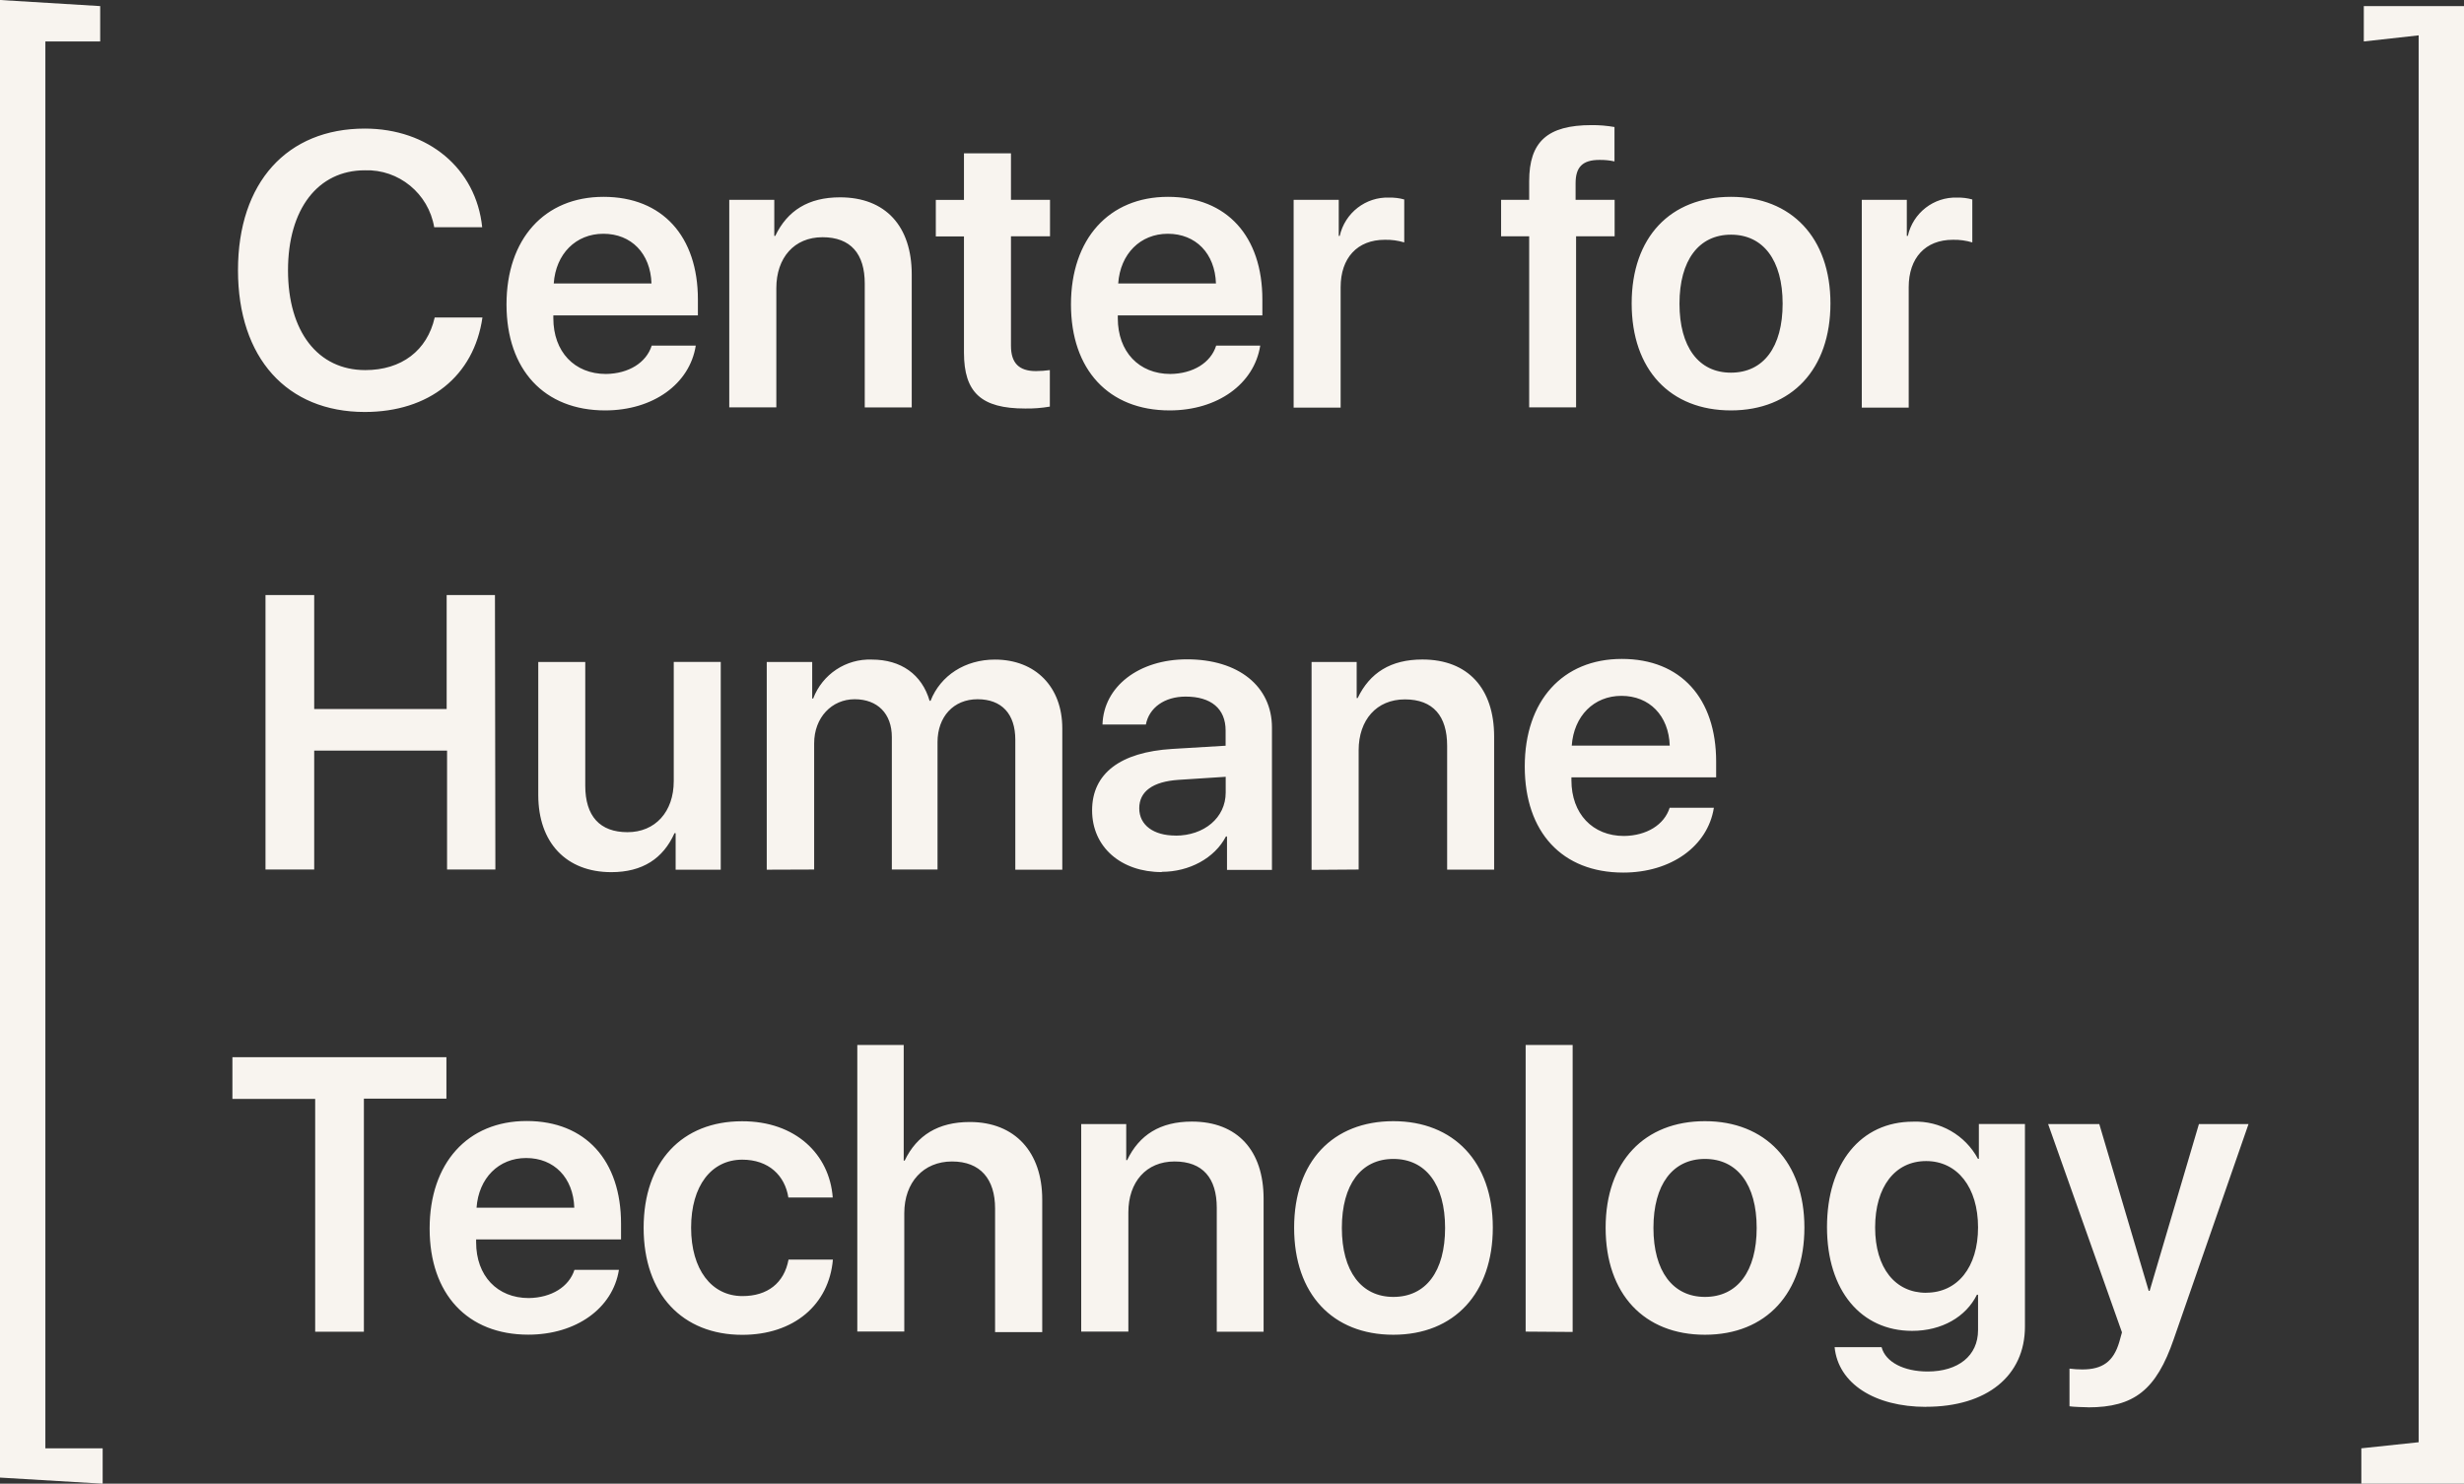 <?xml version="1.0" encoding="utf-8"?>
<svg xmlns="http://www.w3.org/2000/svg" width="176" height="106" viewBox="0 0 176 106" fill="none">
<rect x="0" y="0" width="176" height="106" fill="#333333" stroke="none"/>
<g clip-path="url(#clip0_2893_579)">
<path d="M149.148 100.541C148.943 100.541 148.025 100.512 147.821 100.47V97.779C148.125 97.82 148.435 97.838 148.739 97.838C150.165 97.838 150.961 97.285 151.376 95.883L151.569 95.188L146.294 80.307H149.949L153.481 92.226H153.545L157.066 80.307H160.609L155.27 95.665C154.019 99.304 152.44 100.547 149.142 100.547M137.581 100.512C133.903 100.512 131.301 98.845 131.044 96.248H134.4C134.681 97.32 136.003 97.985 137.687 97.985C139.874 97.985 141.289 96.861 141.289 95.029V92.503H141.207C140.423 94.087 138.698 95.082 136.582 95.082C132.938 95.082 130.5 92.208 130.5 87.668C130.5 83.128 132.898 80.136 136.646 80.136C138.57 80.06 140.371 81.09 141.283 82.792H141.347V80.301H144.639V94.77C144.639 98.309 141.903 100.506 137.576 100.506L137.581 100.512ZM137.581 92.356C139.821 92.356 141.289 90.536 141.289 87.686C141.289 84.835 139.815 82.951 137.581 82.951C135.348 82.951 133.938 84.8 133.938 87.697C133.938 90.595 135.377 92.361 137.581 92.361V92.356ZM121.781 92.656C124.097 92.656 125.477 90.836 125.477 87.727C125.477 84.618 124.085 82.798 121.781 82.798C119.477 82.798 118.103 84.629 118.103 87.727C118.103 90.824 119.495 92.656 121.781 92.656ZM121.781 95.359C117.442 95.359 114.688 92.45 114.688 87.715C114.688 82.98 117.466 80.101 121.781 80.101C126.097 80.101 128.886 83.022 128.886 87.697C128.886 92.373 126.167 95.359 121.781 95.359ZM108.975 95.141V74.659H112.332V95.159L108.975 95.135V95.141ZM99.525 92.656C101.847 92.656 103.221 90.836 103.221 87.727C103.221 84.618 101.829 82.798 99.525 82.798C97.222 82.798 95.847 84.629 95.847 87.727C95.847 90.824 97.239 92.656 99.525 92.656ZM99.525 95.359C95.187 95.359 92.438 92.45 92.438 87.715C92.438 82.98 95.21 80.101 99.525 80.101C103.841 80.101 106.63 83.022 106.63 87.697C106.63 92.373 103.894 95.359 99.525 95.359ZM77.229 95.141V80.307H80.445V82.886H80.509C81.375 81.078 82.872 80.13 85.135 80.13C88.398 80.13 90.257 82.209 90.257 85.636V95.141H86.912V86.29C86.912 84.176 85.918 82.98 83.895 82.98C81.872 82.98 80.597 84.447 80.597 86.62V95.135H77.235L77.229 95.141ZM61.236 95.141V74.659H64.551V82.916H64.621C65.487 81.108 67.019 80.16 69.27 80.16C72.516 80.16 74.445 82.333 74.445 85.695V95.17H71.077V86.337C71.077 84.247 70.036 82.98 68.001 82.98C65.966 82.98 64.592 84.464 64.592 86.673V95.129H61.23L61.236 95.141ZM59.475 85.554H56.312C56.066 83.987 54.909 82.851 53.02 82.851C50.809 82.851 49.365 84.724 49.365 87.709C49.365 90.695 50.821 92.597 53.032 92.597C54.827 92.597 56.014 91.661 56.324 89.988H59.493C59.212 93.233 56.686 95.365 53.02 95.365C48.745 95.365 45.974 92.456 45.974 87.721C45.974 82.986 48.734 80.107 52.996 80.107C56.838 80.095 59.253 82.48 59.481 85.554M41.032 90.724H44.208C43.775 93.463 41.161 95.353 37.734 95.353C33.384 95.353 30.688 92.444 30.688 87.774C30.688 83.104 33.395 80.089 37.617 80.089C41.839 80.089 44.36 82.927 44.36 87.421V88.551H34.009V88.757C34.009 91.148 35.518 92.738 37.769 92.738C39.389 92.715 40.641 91.937 41.032 90.724ZM37.582 82.733C35.617 82.733 34.191 84.17 34.039 86.284H41.021C40.95 84.141 39.582 82.733 37.582 82.733ZM25.992 95.141H22.513V78.511H16.601V75.531H31.887V78.493H25.992V95.141ZM119.267 57.711H122.419C121.986 60.45 119.372 62.34 115.945 62.34C111.583 62.34 108.911 59.454 108.911 54.761C108.911 50.067 111.618 47.076 115.846 47.076C120.074 47.076 122.582 49.914 122.582 54.408V55.538H112.244V55.744C112.244 58.135 113.753 59.725 116.004 59.725C117.624 59.702 118.875 58.924 119.261 57.711V57.7L119.267 57.711ZM115.817 49.714C113.846 49.714 112.419 51.151 112.267 53.271H119.267C119.197 51.127 117.817 49.714 115.817 49.714ZM93.684 62.146V47.294H96.906V49.873H96.976C97.841 48.065 99.338 47.117 101.601 47.117C104.864 47.117 106.724 49.196 106.724 52.623V62.128H103.367V53.277C103.367 51.163 102.373 49.967 100.35 49.967C98.327 49.967 97.046 51.434 97.046 53.607V62.122L93.69 62.146H93.684ZM82.983 62.305C80.082 62.305 78.007 60.526 78.007 57.894C78.007 55.261 80.018 53.736 83.719 53.507L87.544 53.277V52.193C87.544 50.621 86.497 49.767 84.69 49.767C83.17 49.767 82.076 50.568 81.848 51.764H78.749C78.831 49.049 81.34 47.105 84.79 47.105C88.468 47.105 90.854 49.037 90.854 51.981V62.151H87.643V59.761H87.567C86.754 61.321 84.936 62.287 82.983 62.287V62.31V62.305ZM83.965 59.702C86 59.702 87.55 58.43 87.55 56.622V55.497L84.181 55.715C82.345 55.839 81.375 56.539 81.375 57.747C81.375 58.954 82.404 59.696 83.965 59.696V59.702ZM54.768 62.134V47.294H58.014V49.903H58.084C58.745 48.165 60.434 47.052 62.276 47.123C64.352 47.123 65.849 48.177 66.399 50.067H66.469C67.183 48.248 68.949 47.123 71.065 47.123C73.966 47.123 75.878 49.078 75.878 52.034V62.134H72.522V52.847C72.522 51.004 71.551 49.956 69.826 49.956C68.101 49.956 66.966 51.216 66.966 53.024V62.122H63.703V52.659C63.703 50.986 62.68 49.956 61.048 49.956C59.417 49.956 58.154 51.257 58.154 53.106V62.122L54.774 62.134H54.768ZM51.482 47.294V62.134H48.26V59.525H48.178C47.371 61.333 45.898 62.31 43.664 62.31C40.459 62.31 38.448 60.214 38.448 56.798V47.294H41.804V56.133C41.804 58.306 42.845 59.454 44.822 59.454C46.798 59.454 48.125 58.006 48.125 55.803V47.288H51.482V47.294ZM35.384 62.122H31.933V53.624H22.443V62.122H18.964V42.512H22.443V50.656H31.904V42.512H35.354L35.384 62.122ZM132.985 29.109V14.275H136.201V16.854H136.272C136.646 15.205 138.125 14.057 139.804 14.116C140.166 14.11 140.529 14.151 140.879 14.251V17.319C140.429 17.184 139.961 17.119 139.488 17.131C137.523 17.131 136.336 18.432 136.336 20.517V29.121H132.979L132.985 29.109ZM123.641 26.624C125.956 26.624 127.331 24.804 127.331 21.695C127.331 18.585 125.939 16.766 123.641 16.766C121.343 16.766 119.963 18.597 119.963 21.695C119.963 24.792 121.337 26.624 123.629 26.624H123.641ZM123.641 29.321C119.302 29.321 116.548 26.418 116.548 21.677C116.548 16.937 119.325 14.063 123.641 14.063C127.956 14.063 130.746 16.984 130.746 21.677C130.746 26.371 127.991 29.321 123.629 29.321H123.641ZM109.227 29.109V16.884H107.221V14.275H109.227V12.944C109.227 10.135 110.519 8.939 113.688 8.939C114.232 8.934 114.782 8.981 115.32 9.075V11.531C114.963 11.454 114.606 11.419 114.244 11.425C113.045 11.425 112.542 11.931 112.542 13.091V14.275H115.331V16.884H112.577V29.103H109.221L109.227 29.109ZM92.403 29.109V14.275H95.625V16.854H95.695C96.07 15.205 97.549 14.057 99.227 14.116C99.59 14.11 99.952 14.151 100.303 14.251V17.319C99.853 17.184 99.385 17.119 98.912 17.131C96.947 17.131 95.76 18.432 95.76 20.517V29.121H92.397L92.403 29.109ZM86.865 24.692H90.017C89.585 27.431 86.971 29.321 83.544 29.321C79.194 29.321 76.498 26.418 76.498 21.748C76.498 17.078 79.205 14.063 83.427 14.063C87.649 14.063 90.169 16.901 90.169 21.395V22.531H79.843V22.737C79.843 25.128 81.351 26.718 83.603 26.718C85.222 26.695 86.48 25.917 86.865 24.704V24.692ZM83.415 16.701C81.451 16.701 80.018 18.138 79.872 20.252H86.854C86.784 18.108 85.415 16.701 83.415 16.701ZM68.855 10.954H72.212V14.275H75.001V16.884H72.212V24.704C72.212 25.929 72.779 26.512 73.995 26.512C74.328 26.512 74.662 26.483 74.989 26.441V29.05C74.404 29.15 73.814 29.197 73.223 29.186C70.095 29.186 68.855 28.049 68.855 25.187V16.89H66.844V14.281H68.855V10.959V10.954ZM52.09 29.109V14.275H55.306V16.854H55.376C56.242 15.046 57.739 14.098 60.002 14.098C63.265 14.098 65.124 16.177 65.124 19.604V29.109H61.768V20.258C61.768 18.144 60.774 16.948 58.75 16.948C56.727 16.948 55.452 18.415 55.452 20.588V29.103H52.096L52.09 29.109ZM46.547 24.692H49.698C49.266 27.431 46.652 29.321 43.225 29.321C38.875 29.321 36.179 26.418 36.179 21.748C36.179 17.078 38.886 14.063 43.108 14.063C47.33 14.063 49.85 16.901 49.85 21.395V22.531H39.524V22.737C39.524 25.128 41.032 26.718 43.284 26.718C44.903 26.695 46.155 25.917 46.547 24.704V24.692ZM43.096 16.701C41.132 16.701 39.699 18.138 39.553 20.252H46.535C46.465 18.108 45.096 16.701 43.096 16.701ZM26.057 29.433C20.507 29.433 16.999 25.587 16.999 19.304C16.999 13.021 20.519 9.187 26.057 9.187C30.571 9.187 34.009 12.025 34.442 16.236H31.015C30.606 13.821 28.483 12.084 26.057 12.167C22.712 12.167 20.572 14.934 20.572 19.31C20.572 23.685 22.7 26.441 26.092 26.441C28.682 26.441 30.513 25.046 31.05 22.684H34.46C33.852 26.877 30.653 29.433 26.051 29.433" fill="#F8F4EF"/>
<path d="M0 0L7.157 0.436V2.962H3.24V103.474H7.333V106L0 105.564V0Z" fill="#F8F4EF"/>
<path d="M176 0.436H168.843V2.962L172.761 2.526V103.038L168.667 103.473V106H176V0.436Z" fill="#F8F4EF"/>
</g>
<defs>
<clipPath id="clip0_2893_579">
<rect width="176" height="106" fill="white"/>
</clipPath>
</defs>
</svg>